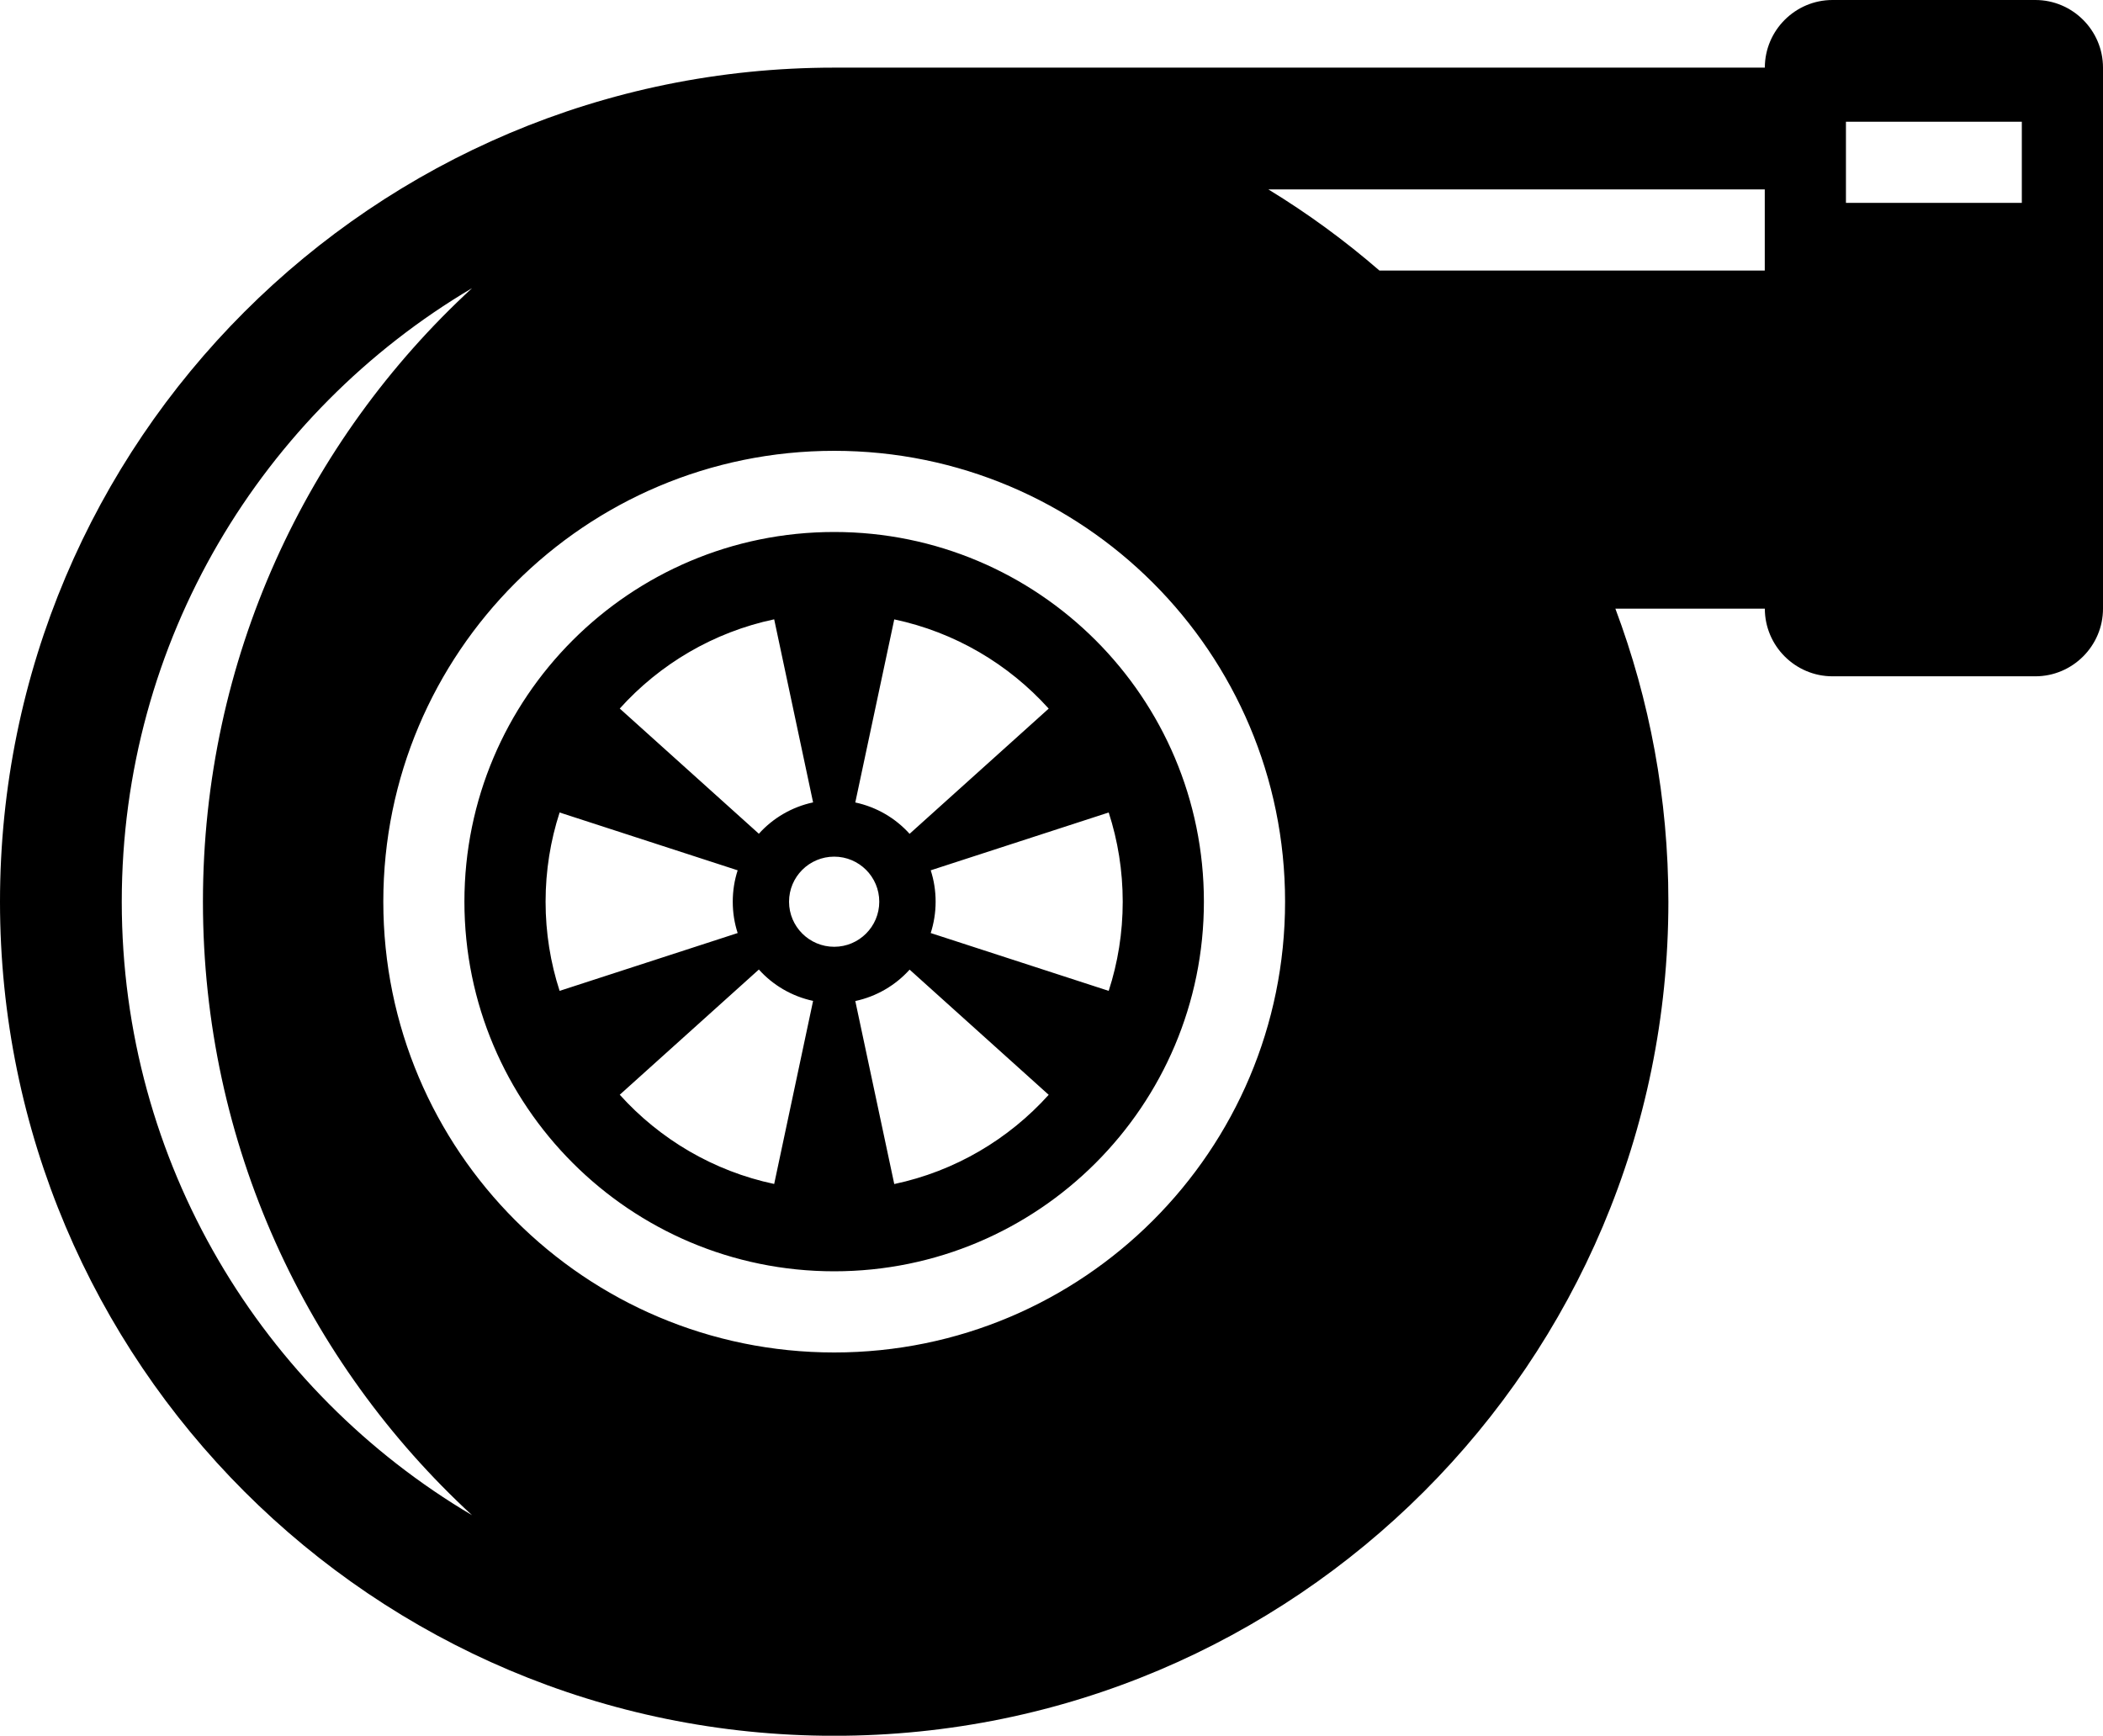 <?xml version="1.0" encoding="UTF-8"?> <svg xmlns="http://www.w3.org/2000/svg" id="Layer_1" data-name="Layer 1" viewBox="0 0 300 247.64"><defs><style> .cls-1 { fill-rule: evenodd; } </style></defs><path class="cls-1" d="M119,9.65h132.76c0-5.31,4.34-9.65,9.65-9.65h28.94c5.31,0,9.65,4.34,9.65,9.65v77.19c0,5.31-4.34,9.65-9.65,9.65h-28.94c-5.31,0-9.65-4.34-9.65-9.65h-21.32c4.88,13.01,7.56,27.1,7.56,41.81,0,65.72-53.28,119-119,119S0,194.37,0,128.65,53.28,9.65,119,9.65h0ZM288.42,28.94v-11.57h-25.09v11.57h25.09ZM180.93,27.02c5.61,3.42,10.91,7.3,15.85,11.58h54.97v-11.58h-70.82ZM28.95,128.65c0-34.63,14.78-65.8,38.39-87.54-29.91,17.69-49.97,50.27-49.97,87.54s20.06,69.85,49.97,87.53c-23.6-21.75-38.39-52.92-38.39-87.53h0ZM119,64.32c35.52,0,64.32,28.8,64.32,64.32s-28.8,64.32-64.32,64.32-64.32-28.8-64.32-64.32,28.8-64.32,64.32-64.32h0ZM119,75.9c29.13,0,52.74,23.61,52.74,52.74s-23.62,52.74-52.74,52.74-52.74-23.62-52.75-52.74c0-29.13,23.62-52.74,52.75-52.74h0ZM129.76,118.96l19.84-17.86c-5.71-6.34-13.37-10.9-22.03-12.73l-5.56,26.12c3.04.65,5.74,2.24,7.75,4.48h0ZM132.77,133.12l25.39,8.25c1.3-4.01,2-8.28,2-12.72s-.7-8.72-2-12.73l-25.39,8.25c.46,1.41.7,2.92.7,4.48s-.25,3.06-.7,4.47h0ZM122.01,142.81l5.56,26.12c8.66-1.83,16.32-6.39,22.03-12.73l-19.84-17.86c-2.01,2.23-4.71,3.83-7.75,4.48h0ZM108.25,138.33l-19.84,17.86c5.71,6.34,13.37,10.9,22.03,12.73l5.55-26.12c-3.04-.65-5.74-2.25-7.74-4.48h0ZM105.23,124.17l-25.4-8.25c-1.3,4.01-2,8.29-2,12.73s.7,8.71,2,12.72l25.4-8.25c-.46-1.41-.7-2.91-.7-4.47s.24-3.06.7-4.48h0ZM108.25,118.96c2-2.23,4.7-3.83,7.74-4.48l-5.55-26.12c-8.66,1.83-16.32,6.39-22.03,12.73l19.84,17.86ZM119,122.22c3.55,0,6.43,2.88,6.43,6.43s-2.88,6.43-6.43,6.43-6.44-2.88-6.44-6.43,2.88-6.43,6.44-6.43h0Z"></path></svg> 